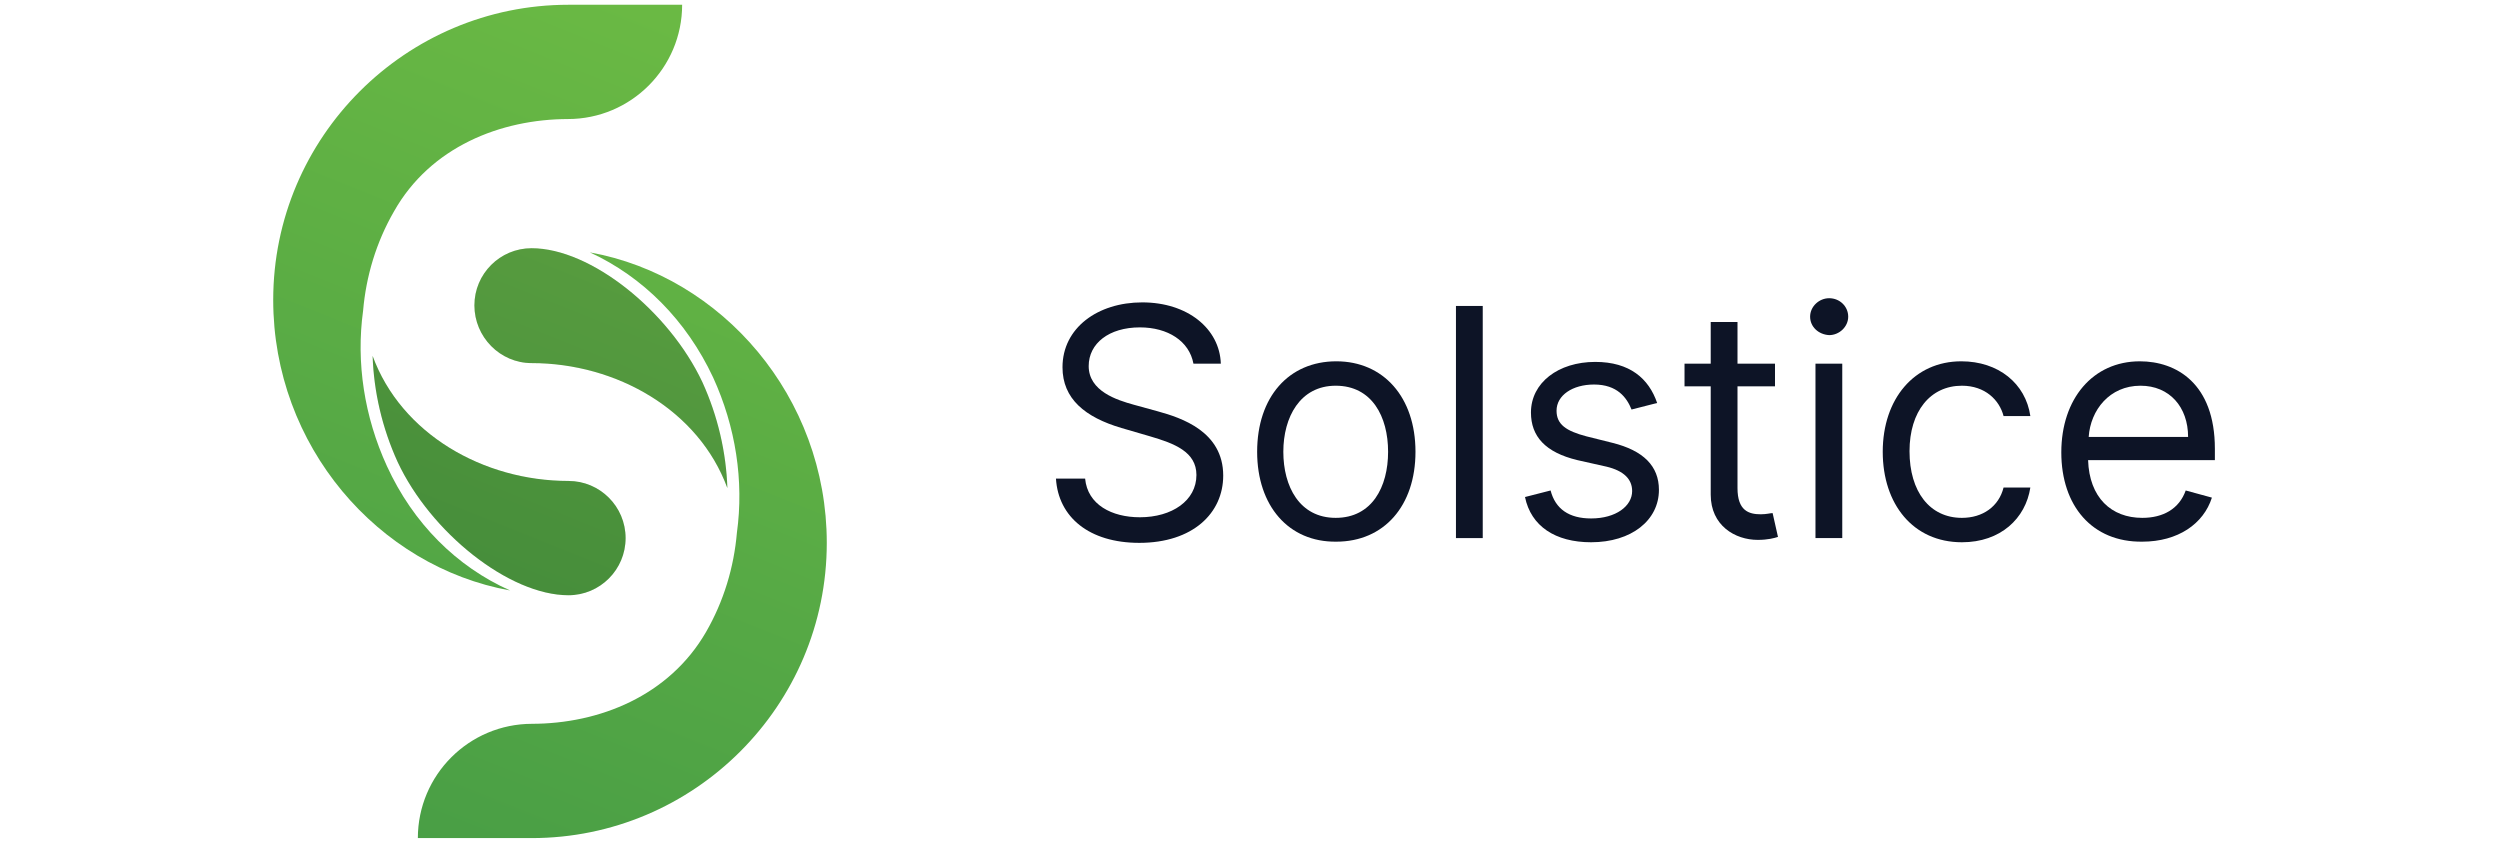 <?xml version="1.0" encoding="utf-8"?>
<!-- Generator: Adobe Illustrator 23.1.1, SVG Export Plug-In . SVG Version: 6.00 Build 0)  -->
<svg version="1.1" id="レイヤー_1" xmlns="http://www.w3.org/2000/svg" xmlns:xlink="http://www.w3.org/1999/xlink" x="0px"
	 y="0px" width="420px" height="141.7px" viewBox="0 0 420 141.7" style="enable-background:new 0 0 420 141.7;"
	 xml:space="preserve">
<style type="text/css">
	.st0{fill:#0D1426;}
	.st1{fill:url(#SVGID_1_);}
	.st2{fill:url(#SVGID_2_);}
	.st3{opacity:0.15;fill:#211D1E;}
	.st4{fill:url(#SVGID_3_);}
	.st5{fill:url(#SVGID_4_);}
	.st6{opacity:0.15;}
</style>
<g>
	<g>
		<g>
			<g>
				<path class="st0" d="M191.5,55c-5.2,0-8.6,2.7-8.6,6.5c0,4.2,4.7,5.7,7.6,6.5l4,1.1c4,1.1,11,3.4,11,10.8
					c0,6.3-5.1,11.3-14.1,11.3c-8.4,0-13.6-4.3-14-10.8h4.9c0.4,4.4,4.5,6.5,9.2,6.5c5.4,0,9.5-2.8,9.5-7.1c0-3.9-3.7-5.3-7.8-6.5
					l-4.8-1.4c-6.1-1.8-9.9-4.9-9.9-10.2c0-6.6,5.9-10.9,13.4-10.9c7.6,0,13,4.4,13.2,10.3h-4.6C199.8,57.3,196.2,55,191.5,55z"/>
				<path class="st0" d="M211.2,75.9c0-9.2,5.3-15.2,13.3-15.2c7.9,0,13.3,6,13.3,15.2c0,9.1-5.3,15.1-13.3,15.1
					C216.5,91.1,211.2,85,211.2,75.9z M233.2,75.9c0-5.9-2.7-11.1-8.8-11.1c-6,0-8.8,5.3-8.8,11.1s2.7,11.1,8.8,11.1
					C230.5,87,233.2,81.8,233.2,75.9z"/>
				<path class="st0" d="M249.1,90.4h-4.5V51.4h4.5V90.4z"/>
				<path class="st0" d="M274.1,68.8c-0.8-2-2.4-4.2-6.3-4.2c-3.6,0-6.3,1.8-6.3,4.4c0,2.3,1.6,3.4,5,4.3l4.4,1.1
					c5.2,1.3,7.8,3.9,7.8,7.9c0,5.1-4.6,8.8-11.4,8.8c-6,0-10.1-2.7-11.1-7.6l4.3-1.1c0.8,3.1,3.1,4.7,6.8,4.7
					c4.2,0,6.9-2.1,6.9-4.6c0-2-1.4-3.4-4.3-4.1l-4.9-1.1c-5.4-1.3-7.8-4-7.8-8c0-5,4.6-8.5,10.8-8.5c5.8,0,9,2.8,10.4,6.9
					L274.1,68.8z"/>
				<path class="st0" d="M298.2,64.9h-6.3V82c0,3.8,1.9,4.4,3.9,4.4c1,0,1.6-0.2,2-0.2l0.9,4c-0.6,0.2-1.7,0.5-3.4,0.5
					c-3.8,0-7.9-2.4-7.9-7.6V64.9H283v-3.8h4.4v-7h4.5v7h6.3V64.9z"/>
				<path class="st0" d="M304.1,53.2c0-1.7,1.5-3.1,3.2-3.1c1.8,0,3.2,1.4,3.2,3.1c0,1.7-1.5,3.1-3.2,3.1
					C305.5,56.2,304.1,54.9,304.1,53.2z M305,61.1h4.5v29.3H305V61.1z"/>
				<path class="st0" d="M316.3,75.9c0-8.9,5.3-15.2,13.2-15.2c6.2,0,10.8,3.7,11.6,9.2h-4.5c-0.7-2.7-3.1-5.1-7-5.1
					c-5.3,0-8.8,4.3-8.8,11c0,6.8,3.4,11.2,8.8,11.2c3.5,0,6.2-1.9,7-5.1h4.5c-0.8,5.2-5,9.2-11.5,9.2
					C321.4,91.1,316.3,84.7,316.3,75.9z"/>
				<path class="st0" d="M346.3,76c0-9,5.3-15.3,13.2-15.3c6.1,0,12.6,3.7,12.6,14.7v1.9h-21.3c0.2,6.3,3.9,9.7,9.1,9.7
					c3.5,0,6.2-1.5,7.3-4.6l4.4,1.2c-1.4,4.4-5.7,7.4-11.7,7.4C351.5,91.1,346.3,85,346.3,76z M367.6,73.4c0-5-3.1-8.6-8-8.6
					c-5.2,0-8.4,4.1-8.7,8.6H367.6z"/>
			</g>
		</g>
	</g>
	<g>
		<g>
			<linearGradient id="SVGID_1_" gradientUnits="userSpaceOnUse" x1="65.758" y1="153.445" x2="132.127" y2="-11.995">
				<stop  offset="0" style="stop-color:#469C45"/>
				<stop  offset="1" style="stop-color:#6FBD44"/>
			</linearGradient>
			<path class="st1" d="M89.3,41.7c-5.3,0-9.6,4.3-9.6,9.6S84,61,89.3,61c14.3,0,28.1,7.9,32.9,21c-0.2-6-1.6-12.1-4.2-17.8
				C112.4,52.3,99.3,41.7,89.3,41.7z"/>
			<g>
				<linearGradient id="SVGID_2_" gradientUnits="userSpaceOnUse" x1="83.382" y1="160.515" x2="149.751" y2="-4.924">
					<stop  offset="0" style="stop-color:#469C45"/>
					<stop  offset="1" style="stop-color:#6FBD44"/>
				</linearGradient>
				<path class="st2" d="M119.8,63.4c3.8,8.3,5.2,17.4,4,26.1c-0.5,5.8-2.2,11.5-5.2,16.7c-6.2,10.7-17.9,15.4-29.3,15.4h0.1
					c-10.6,0-19.2,8.6-19.2,19.2l0,0c0,0,15.5,0,19.1,0c27.3,0,49.6-22.2,49.6-49.6c0-24.5-17.6-44.8-39.8-48.8
					C108,46.5,115.3,53.8,119.8,63.4z"/>
			</g>
			<path class="st3" d="M89.3,41.7c-5.3,0-9.6,4.3-9.6,9.6S84,61,89.3,61c14.3,0,28.1,7.9,32.9,21c-0.2-6-1.6-12.1-4.2-17.8
				C112.4,52.3,99.3,41.7,89.3,41.7z"/>
		</g>
		<g>
			<linearGradient id="SVGID_3_" gradientUnits="userSpaceOnUse" x1="54.553" y1="148.95" x2="120.921" y2="-16.49">
				<stop  offset="0" style="stop-color:#469C45"/>
				<stop  offset="1" style="stop-color:#6FBD44"/>
			</linearGradient>
			<path class="st4" d="M95.5,100c5.3,0,9.6-4.3,9.6-9.6s-4.3-9.6-9.6-9.6c-14.3,0-28.1-7.9-32.9-21c0.2,6,1.6,12.1,4.2,17.8
				C72.3,89.4,85.5,100,95.5,100z"/>
			<g>
				<linearGradient id="SVGID_4_" gradientUnits="userSpaceOnUse" x1="36.929" y1="141.88" x2="103.297" y2="-23.56">
					<stop  offset="0" style="stop-color:#469C45"/>
					<stop  offset="1" style="stop-color:#6FBD44"/>
				</linearGradient>
				<path class="st5" d="M65,78.3c-3.8-8.3-5.2-17.4-4-26.1c0.5-5.8,2.2-11.5,5.2-16.7C72.3,24.7,84.1,20,95.5,20h-0.1
					c10.6,0,19.2-8.6,19.2-19.2l0,0c0,0-15.5,0-19.1,0c-27.3,0-49.6,22.2-49.6,49.6c0,24.5,17.6,44.8,39.8,48.8
					C76.7,95.2,69.4,87.9,65,78.3z"/>
			</g>
			<path class="st6" d="M95.5,100c5.3,0,9.6-4.3,9.6-9.6s-4.3-9.6-9.6-9.6c-14.3,0-28.1-7.9-32.9-21c0.2,6,1.6,12.1,4.2,17.8
				C72.3,89.4,85.5,100,95.5,100z"/>
		</g>
	</g>
</g>
</svg>
